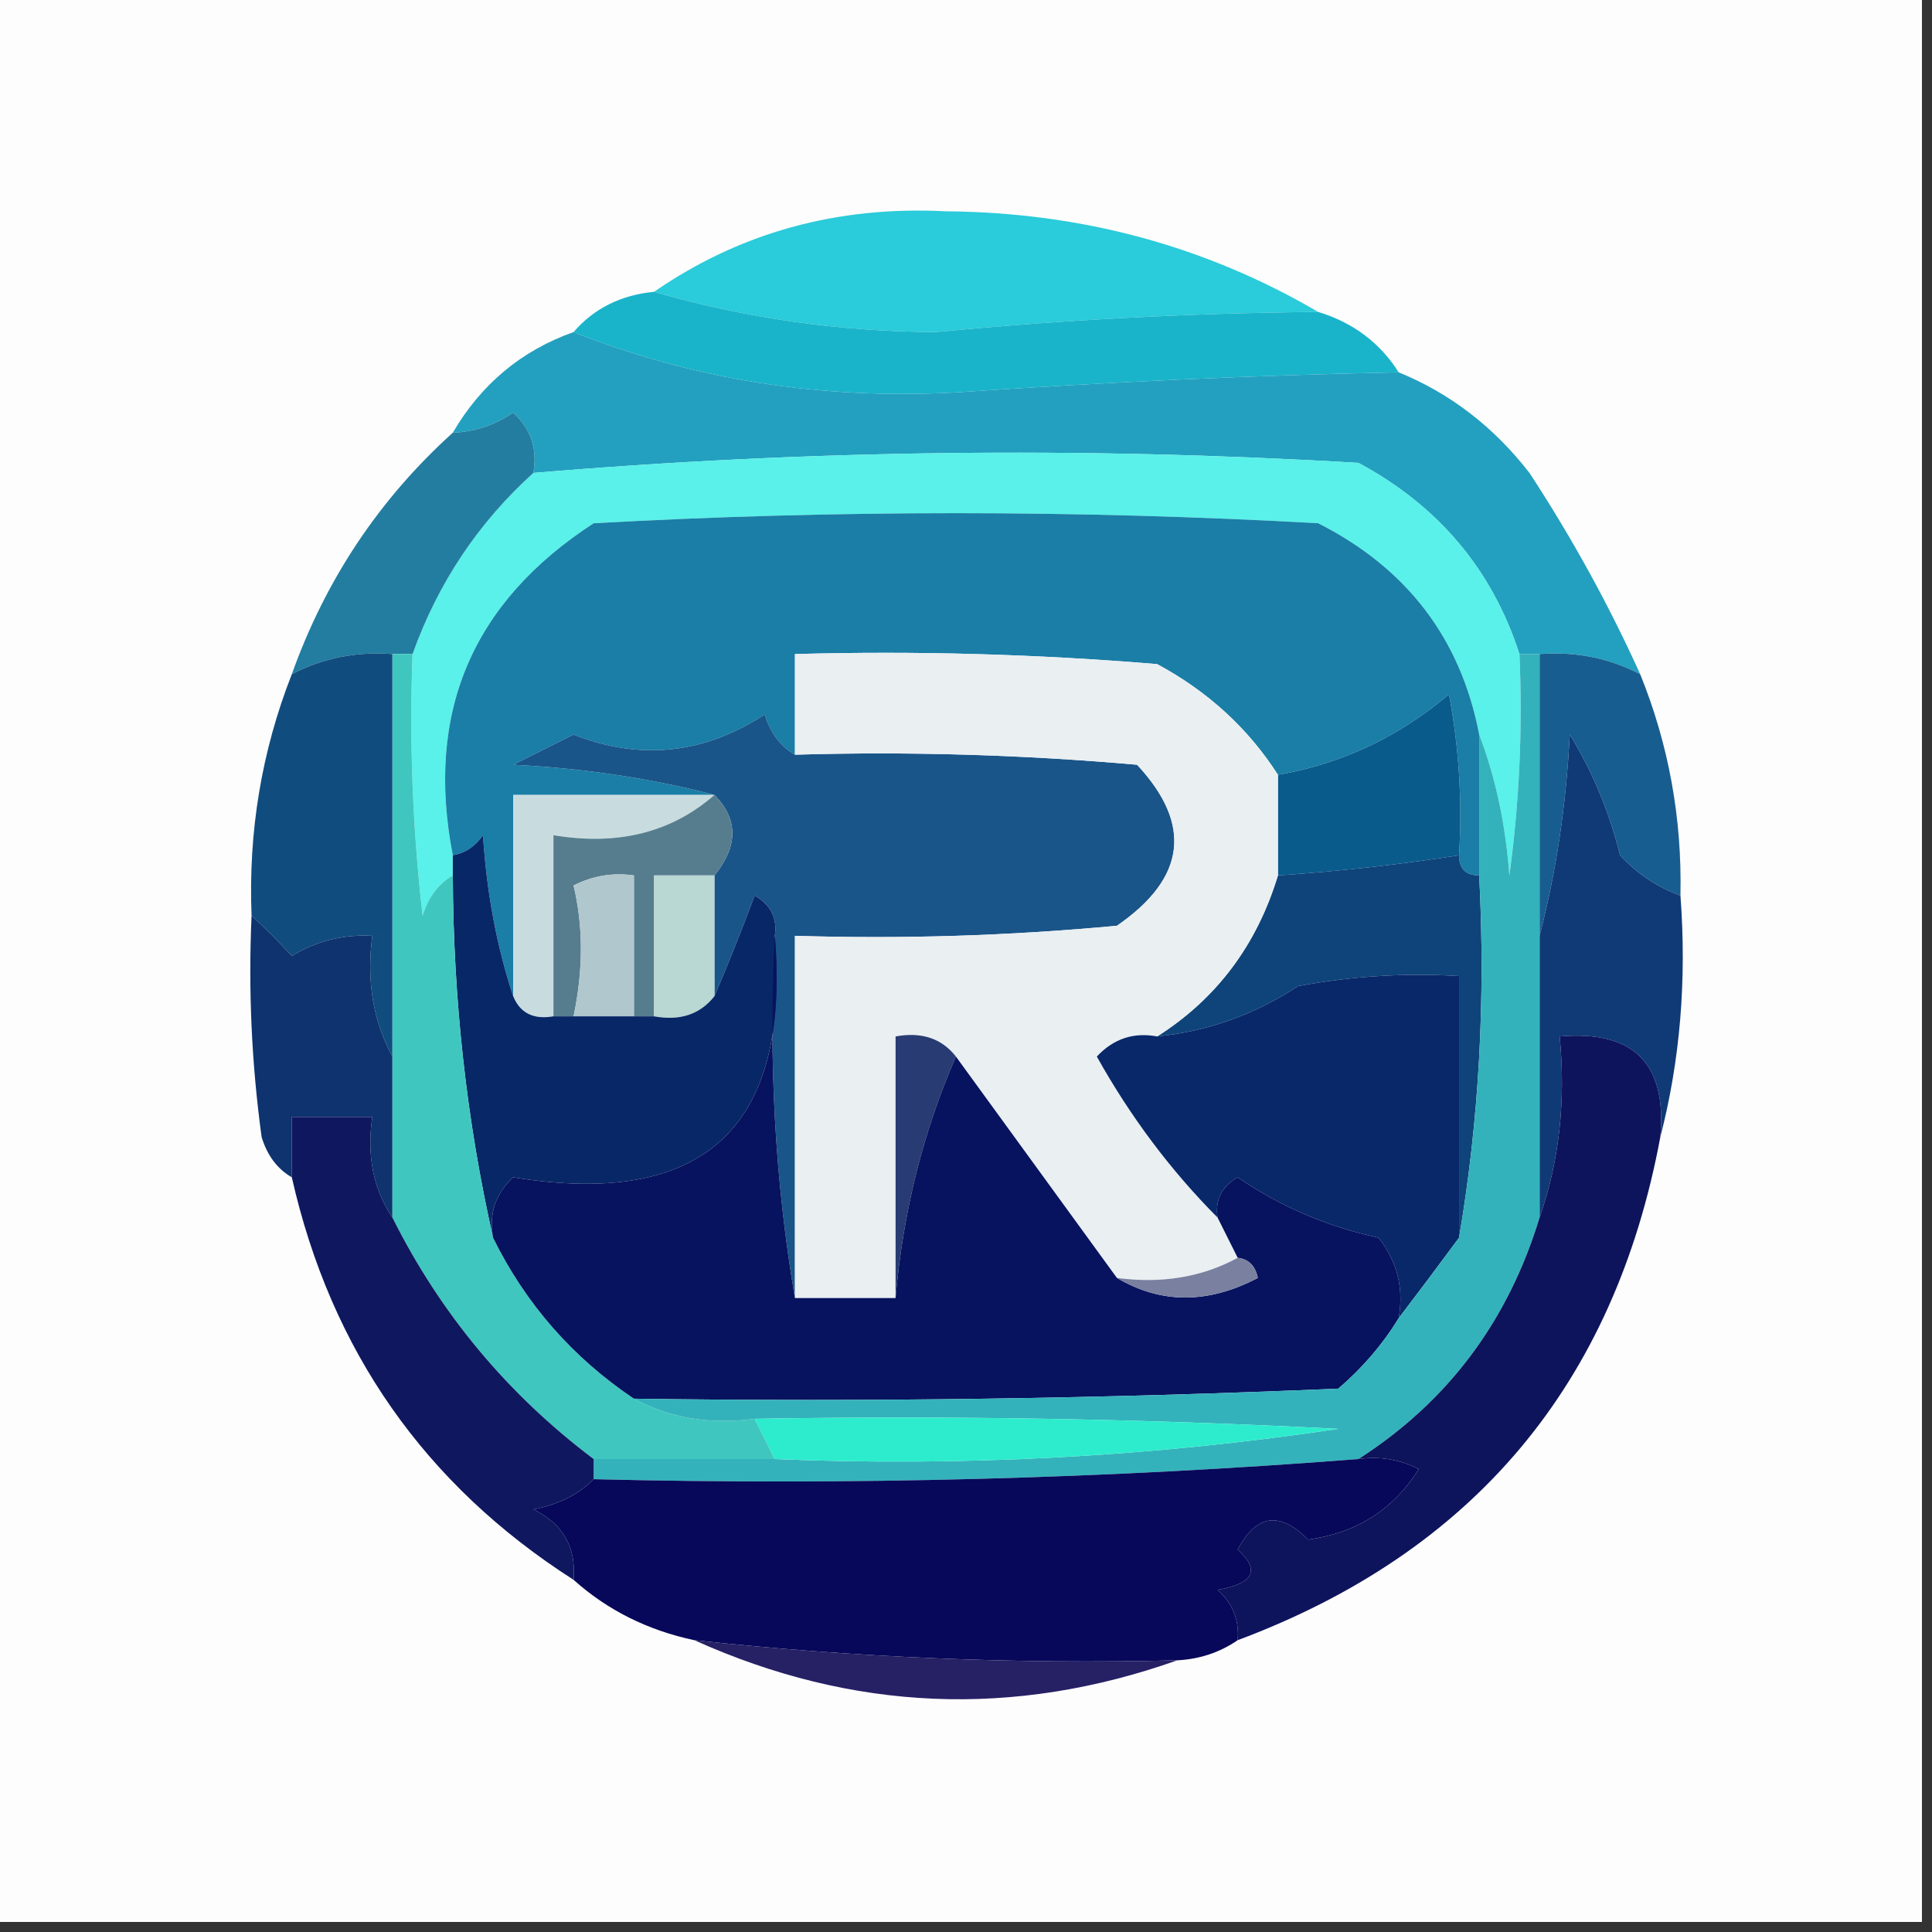 <?xml version="1.0" encoding="UTF-8"?>
<!DOCTYPE svg PUBLIC "-//W3C//DTD SVG 1.1//EN" "http://www.w3.org/Graphics/SVG/1.1/DTD/svg11.dtd">
<svg xmlns="http://www.w3.org/2000/svg" version="1.1" width="96px" height="96px" style="shape-rendering:geometricPrecision; text-rendering:geometricPrecision; image-rendering:optimizeQuality; fill-rule:evenodd; clip-rule:evenodd" xmlns:xlink="http://www.w3.org/1999/xlink">
<rect width="100%" height="100%" fill="#333333" stroke="none"/>
<g><path style="opacity:1" fill="#fdfdfd" d="M -0.5,-0.5 C 31.5,-0.5 63.5,-0.5 95.5,-0.5C 95.5,31.5 95.5,63.5 95.5,95.5C 63.5,95.5 31.5,95.5 -0.5,95.5C -0.5,63.5 -0.5,31.5 -0.5,-0.5 Z"/></g>
<g><path style="opacity:1" fill="#2acbda" d="M 65.5,15.5 C 59.155,15.556 52.821,15.89 46.5,16.5C 41.697,16.476 37.031,15.81 32.5,14.5C 36.771,11.554 41.604,10.221 47,10.5C 53.724,10.554 59.89,12.22 65.5,15.5 Z"/></g>
<g><path style="opacity:1" fill="#19b4ca" d="M 32.5,14.5 C 37.031,15.81 41.697,16.476 46.5,16.5C 52.821,15.89 59.155,15.556 65.5,15.5C 67.23,16.026 68.564,17.026 69.5,18.5C 62.392,18.645 55.059,18.978 47.5,19.5C 40.811,19.863 34.478,18.863 28.5,16.5C 29.514,15.326 30.847,14.66 32.5,14.5 Z"/></g>
<g><path style="opacity:1" fill="#23a0bf" d="M 28.5,16.5 C 34.478,18.863 40.811,19.863 47.5,19.5C 55.059,18.978 62.392,18.645 69.5,18.5C 72.056,19.543 74.223,21.21 76,23.5C 78.112,26.727 79.945,30.06 81.5,33.5C 79.958,32.699 78.291,32.366 76.5,32.5C 76.167,32.5 75.833,32.5 75.5,32.5C 74.141,28.302 71.474,25.135 67.5,23C 53.758,22.186 40.092,22.353 26.5,23.5C 26.719,22.325 26.386,21.325 25.5,20.5C 24.583,21.127 23.583,21.461 22.5,21.5C 23.911,19.086 25.911,17.419 28.5,16.5 Z"/></g>
<g><path style="opacity:1" fill="#59f1e9" d="M 75.5,32.5 C 75.665,36.182 75.499,39.848 75,43.5C 74.814,40.964 74.314,38.631 73.5,36.5C 72.586,31.742 69.919,28.242 65.5,26C 53.5,25.333 41.5,25.333 29.5,26C 23.458,29.918 21.125,35.418 22.5,42.5C 22.5,42.833 22.5,43.167 22.5,43.5C 21.778,43.917 21.278,44.584 21,45.5C 20.501,41.179 20.334,36.846 20.5,32.5C 21.756,28.984 23.756,25.984 26.5,23.5C 40.092,22.353 53.758,22.186 67.5,23C 71.474,25.135 74.141,28.302 75.5,32.5 Z"/></g>
<g><path style="opacity:1" fill="#1a7ea6" d="M 73.5,36.5 C 73.5,38.833 73.5,41.167 73.5,43.5C 72.833,43.5 72.5,43.167 72.5,42.5C 72.664,39.813 72.497,37.146 72,34.5C 69.489,36.625 66.656,37.958 63.5,38.5C 62.023,36.193 60.023,34.36 57.5,33C 51.509,32.501 45.509,32.334 39.5,32.5C 39.5,34.167 39.5,35.833 39.5,37.5C 38.778,37.083 38.278,36.416 38,35.5C 34.984,37.472 31.817,37.805 28.5,36.5C 27.5,37 26.5,37.5 25.5,38C 29.025,38.179 32.359,38.679 35.5,39.5C 32.167,39.5 28.833,39.5 25.5,39.5C 25.5,42.833 25.5,46.167 25.5,49.5C 24.683,47.031 24.183,44.365 24,41.5C 23.617,42.056 23.117,42.389 22.5,42.5C 21.125,35.418 23.458,29.918 29.5,26C 41.5,25.333 53.5,25.333 65.5,26C 69.919,28.242 72.586,31.742 73.5,36.5 Z"/></g>
<g><path style="opacity:1" fill="#237da0" d="M 26.5,23.5 C 23.756,25.984 21.756,28.984 20.5,32.5C 20.167,32.5 19.833,32.5 19.5,32.5C 17.709,32.366 16.042,32.699 14.5,33.5C 16.177,28.803 18.844,24.803 22.5,21.5C 23.583,21.461 24.583,21.127 25.5,20.5C 26.386,21.325 26.719,22.325 26.5,23.5 Z"/></g>
<g><path style="opacity:1" fill="#095b8c" d="M 72.5,42.5 C 69.518,42.963 66.518,43.296 63.5,43.5C 63.5,41.833 63.5,40.167 63.5,38.5C 66.656,37.958 69.489,36.625 72,34.5C 72.497,37.146 72.664,39.813 72.5,42.5 Z"/></g>
<g><path style="opacity:1" fill="#c8dce0" d="M 35.5,39.5 C 33.365,41.369 30.698,42.036 27.5,41.5C 27.5,44.5 27.5,47.5 27.5,50.5C 26.508,50.672 25.842,50.338 25.5,49.5C 25.5,46.167 25.5,42.833 25.5,39.5C 28.833,39.5 32.167,39.5 35.5,39.5 Z"/></g>
<g><path style="opacity:1" fill="#185d8f" d="M 76.5,32.5 C 78.291,32.366 79.958,32.699 81.5,33.5C 82.917,36.998 83.584,40.665 83.5,44.5C 82.357,44.092 81.357,43.425 80.5,42.5C 79.965,40.339 79.132,38.339 78,36.5C 77.821,40.025 77.321,43.359 76.5,46.5C 76.5,41.833 76.5,37.167 76.5,32.5 Z"/></g>
<g><path style="opacity:1" fill="#1a5589" d="M 39.5,37.5 C 45.176,37.334 50.843,37.501 56.5,38C 59.265,40.966 58.932,43.633 55.5,46C 50.177,46.499 44.844,46.666 39.5,46.5C 39.5,52.5 39.5,58.5 39.5,64.5C 38.51,58.69 38.177,52.69 38.5,46.5C 38.631,45.624 38.297,44.957 37.5,44.5C 36.83,46.291 36.163,47.958 35.5,49.5C 35.5,47.5 35.5,45.5 35.5,43.5C 36.686,42.039 36.686,40.705 35.5,39.5C 32.359,38.679 29.025,38.179 25.5,38C 26.5,37.5 27.5,37 28.5,36.5C 31.817,37.805 34.984,37.472 38,35.5C 38.278,36.416 38.778,37.083 39.5,37.5 Z"/></g>
<g><path style="opacity:1" fill="#114c7e" d="M 19.5,32.5 C 19.5,39.167 19.5,45.833 19.5,52.5C 18.539,50.735 18.205,48.735 18.5,46.5C 17.07,46.421 15.736,46.754 14.5,47.5C 13.818,46.757 13.152,46.091 12.5,45.5C 12.334,41.326 13,37.326 14.5,33.5C 16.042,32.699 17.709,32.366 19.5,32.5 Z"/></g>
<g><path style="opacity:1" fill="#567d8e" d="M 35.5,39.5 C 36.686,40.705 36.686,42.039 35.5,43.5C 34.5,43.5 33.5,43.5 32.5,43.5C 32.5,45.833 32.5,48.167 32.5,50.5C 32.167,50.5 31.833,50.5 31.5,50.5C 31.5,48.167 31.5,45.833 31.5,43.5C 30.448,43.35 29.448,43.517 28.5,44C 28.986,46.027 28.986,48.193 28.5,50.5C 28.167,50.5 27.833,50.5 27.5,50.5C 27.5,47.5 27.5,44.5 27.5,41.5C 30.698,42.036 33.365,41.369 35.5,39.5 Z"/></g>
<g><path style="opacity:1" fill="#0e447a" d="M 72.5,42.5 C 72.5,43.167 72.833,43.5 73.5,43.5C 73.823,49.69 73.49,55.69 72.5,61.5C 72.5,57.167 72.5,52.833 72.5,48.5C 69.813,48.336 67.146,48.503 64.5,49C 62.348,50.413 60.014,51.246 57.5,51.5C 60.449,49.627 62.449,46.961 63.5,43.5C 66.518,43.296 69.518,42.963 72.5,42.5 Z"/></g>
<g><path style="opacity:1" fill="#eaeff2" d="M 63.5,38.5 C 63.5,40.167 63.5,41.833 63.5,43.5C 62.449,46.961 60.449,49.627 57.5,51.5C 56.325,51.281 55.325,51.614 54.5,52.5C 56.171,55.492 58.171,58.159 60.5,60.5C 60.833,61.167 61.167,61.833 61.5,62.5C 59.735,63.461 57.735,63.795 55.5,63.5C 52.833,59.833 50.167,56.167 47.5,52.5C 46.791,51.596 45.791,51.263 44.5,51.5C 44.5,55.833 44.5,60.167 44.5,64.5C 42.833,64.5 41.167,64.5 39.5,64.5C 39.5,58.5 39.5,52.5 39.5,46.5C 44.844,46.666 50.177,46.499 55.5,46C 58.932,43.633 59.265,40.966 56.5,38C 50.843,37.501 45.176,37.334 39.5,37.5C 39.5,35.833 39.5,34.167 39.5,32.5C 45.509,32.334 51.509,32.501 57.5,33C 60.023,34.36 62.023,36.193 63.5,38.5 Z"/></g>
<g><path style="opacity:1" fill="#afc7cd" d="M 31.5,50.5 C 30.5,50.5 29.5,50.5 28.5,50.5C 28.986,48.193 28.986,46.027 28.5,44C 29.448,43.517 30.448,43.35 31.5,43.5C 31.5,45.833 31.5,48.167 31.5,50.5 Z"/></g>
<g><path style="opacity:1" fill="#b9d7d3" d="M 35.5,43.5 C 35.5,45.5 35.5,47.5 35.5,49.5C 34.791,50.404 33.791,50.737 32.5,50.5C 32.5,48.167 32.5,45.833 32.5,43.5C 33.5,43.5 34.5,43.5 35.5,43.5 Z"/></g>
<g><path style="opacity:1" fill="#0f3a76" d="M 83.5,44.5 C 83.817,48.702 83.483,52.702 82.5,56.5C 82.838,52.849 81.172,51.183 77.5,51.5C 77.81,54.713 77.477,57.713 76.5,60.5C 76.5,55.833 76.5,51.167 76.5,46.5C 77.321,43.359 77.821,40.025 78,36.5C 79.132,38.339 79.965,40.339 80.5,42.5C 81.357,43.425 82.357,44.092 83.5,44.5 Z"/></g>
<g><path style="opacity:1" fill="#0e336e" d="M 12.5,45.5 C 13.152,46.091 13.818,46.757 14.5,47.5C 15.736,46.754 17.07,46.421 18.5,46.5C 18.205,48.735 18.539,50.735 19.5,52.5C 19.5,55.167 19.5,57.833 19.5,60.5C 18.549,59.081 18.215,57.415 18.5,55.5C 17.167,55.5 15.833,55.5 14.5,55.5C 14.5,56.5 14.5,57.5 14.5,58.5C 13.778,58.083 13.278,57.416 13,56.5C 12.501,52.848 12.335,49.182 12.5,45.5 Z"/></g>
<g><path style="opacity:1" fill="#082869" d="M 72.5,61.5 C 71.488,62.872 70.488,64.205 69.5,65.5C 69.762,64.022 69.429,62.689 68.5,61.5C 65.944,60.949 63.611,59.949 61.5,58.5C 60.703,58.957 60.369,59.624 60.5,60.5C 58.171,58.159 56.171,55.492 54.5,52.5C 55.325,51.614 56.325,51.281 57.5,51.5C 60.014,51.246 62.348,50.413 64.5,49C 67.146,48.503 69.813,48.336 72.5,48.5C 72.5,52.833 72.5,57.167 72.5,61.5 Z"/></g>
<g><path style="opacity:1" fill="#082766" d="M 25.5,49.5 C 25.842,50.338 26.508,50.672 27.5,50.5C 27.833,50.5 28.167,50.5 28.5,50.5C 29.5,50.5 30.5,50.5 31.5,50.5C 31.833,50.5 32.167,50.5 32.5,50.5C 33.791,50.737 34.791,50.404 35.5,49.5C 36.163,47.958 36.83,46.291 37.5,44.5C 38.297,44.957 38.631,45.624 38.5,46.5C 39.294,56.039 34.961,60.039 25.5,58.5C 24.614,59.325 24.281,60.325 24.5,61.5C 23.19,55.712 22.523,49.712 22.5,43.5C 22.5,43.167 22.5,42.833 22.5,42.5C 23.117,42.389 23.617,42.056 24,41.5C 24.183,44.365 24.683,47.031 25.5,49.5 Z"/></g>
<g><path style="opacity:1" fill="#3fc7bf" d="M 19.5,32.5 C 19.833,32.5 20.167,32.5 20.5,32.5C 20.334,36.846 20.501,41.179 21,45.5C 21.278,44.584 21.778,43.917 22.5,43.5C 22.523,49.712 23.19,55.712 24.5,61.5C 26.117,64.784 28.45,67.451 31.5,69.5C 33.265,70.461 35.265,70.795 37.5,70.5C 37.833,71.167 38.167,71.833 38.5,72.5C 35.5,72.5 32.5,72.5 29.5,72.5C 25.224,69.279 21.891,65.279 19.5,60.5C 19.5,57.833 19.5,55.167 19.5,52.5C 19.5,45.833 19.5,39.167 19.5,32.5 Z"/></g>
<g><path style="opacity:1" fill="#283b72" d="M 47.5,52.5 C 45.869,56.233 44.869,60.233 44.5,64.5C 44.5,60.167 44.5,55.833 44.5,51.5C 45.791,51.263 46.791,51.596 47.5,52.5 Z"/></g>
<g><path style="opacity:1" fill="#07135f" d="M 38.5,46.5 C 38.177,52.69 38.51,58.69 39.5,64.5C 41.167,64.5 42.833,64.5 44.5,64.5C 44.869,60.233 45.869,56.233 47.5,52.5C 50.167,56.167 52.833,59.833 55.5,63.5C 57.693,64.797 60.027,64.797 62.5,63.5C 62.376,62.893 62.043,62.56 61.5,62.5C 61.167,61.833 60.833,61.167 60.5,60.5C 60.369,59.624 60.703,58.957 61.5,58.5C 63.611,59.949 65.944,60.949 68.5,61.5C 69.429,62.689 69.762,64.022 69.5,65.5C 68.71,66.794 67.71,67.961 66.5,69C 54.838,69.5 43.171,69.666 31.5,69.5C 28.45,67.451 26.117,64.784 24.5,61.5C 24.281,60.325 24.614,59.325 25.5,58.5C 34.961,60.039 39.294,56.039 38.5,46.5 Z"/></g>
<g><path style="opacity:1" fill="#34b2bb" d="M 75.5,32.5 C 75.833,32.5 76.167,32.5 76.5,32.5C 76.5,37.167 76.5,41.833 76.5,46.5C 76.5,51.167 76.5,55.833 76.5,60.5C 74.936,65.652 71.936,69.652 67.5,72.5C 54.913,73.48 42.246,73.813 29.5,73.5C 29.5,73.167 29.5,72.833 29.5,72.5C 32.5,72.5 35.5,72.5 38.5,72.5C 47.901,72.886 57.234,72.386 66.5,71C 56.839,70.5 47.172,70.334 37.5,70.5C 35.265,70.795 33.265,70.461 31.5,69.5C 43.171,69.666 54.838,69.5 66.5,69C 67.71,67.961 68.71,66.794 69.5,65.5C 70.488,64.205 71.488,62.872 72.5,61.5C 73.49,55.69 73.823,49.69 73.5,43.5C 73.5,41.167 73.5,38.833 73.5,36.5C 74.314,38.631 74.814,40.964 75,43.5C 75.499,39.848 75.665,36.182 75.5,32.5 Z"/></g>
<g><path style="opacity:1" fill="#7980a0" d="M 61.5,62.5 C 62.043,62.56 62.376,62.893 62.5,63.5C 60.027,64.797 57.693,64.797 55.5,63.5C 57.735,63.795 59.735,63.461 61.5,62.5 Z"/></g>
<g><path style="opacity:1" fill="#2deccd" d="M 37.5,70.5 C 47.172,70.334 56.839,70.5 66.5,71C 57.234,72.386 47.901,72.886 38.5,72.5C 38.167,71.833 37.833,71.167 37.5,70.5 Z"/></g>
<g><path style="opacity:1" fill="#0e145b" d="M 82.5,56.5 C 80.213,68.788 73.213,77.121 61.5,81.5C 61.586,80.504 61.252,79.671 60.5,79C 62.301,78.683 62.634,78.016 61.5,77C 62.421,75.244 63.588,75.077 65,76.5C 67.403,76.175 69.236,75.008 70.5,73C 69.552,72.517 68.552,72.35 67.5,72.5C 71.936,69.652 74.936,65.652 76.5,60.5C 77.477,57.713 77.81,54.713 77.5,51.5C 81.172,51.183 82.838,52.849 82.5,56.5 Z"/></g>
<g><path style="opacity:1" fill="#0f185f" d="M 19.5,60.5 C 21.891,65.279 25.224,69.279 29.5,72.5C 29.5,72.833 29.5,73.167 29.5,73.5C 28.738,74.268 27.738,74.768 26.5,75C 27.973,75.71 28.64,76.876 28.5,78.5C 21.111,73.772 16.445,67.105 14.5,58.5C 14.5,57.5 14.5,56.5 14.5,55.5C 15.833,55.5 17.167,55.5 18.5,55.5C 18.215,57.415 18.549,59.081 19.5,60.5 Z"/></g>
<g><path style="opacity:1" fill="#07085a" d="M 67.5,72.5 C 68.552,72.35 69.552,72.517 70.5,73C 69.236,75.008 67.403,76.175 65,76.5C 63.588,75.077 62.421,75.244 61.5,77C 62.634,78.016 62.301,78.683 60.5,79C 61.252,79.671 61.586,80.504 61.5,81.5C 60.609,82.11 59.609,82.443 58.5,82.5C 50.466,82.698 42.466,82.365 34.5,81.5C 32.181,81.007 30.181,80.007 28.5,78.5C 28.64,76.876 27.973,75.71 26.5,75C 27.738,74.768 28.738,74.268 29.5,73.5C 42.246,73.813 54.913,73.48 67.5,72.5 Z"/></g>
<g><path style="opacity:1" fill="#262065" d="M 34.5,81.5 C 42.466,82.365 50.466,82.698 58.5,82.5C 50.374,85.379 42.374,85.045 34.5,81.5 Z"/></g>
</svg>
